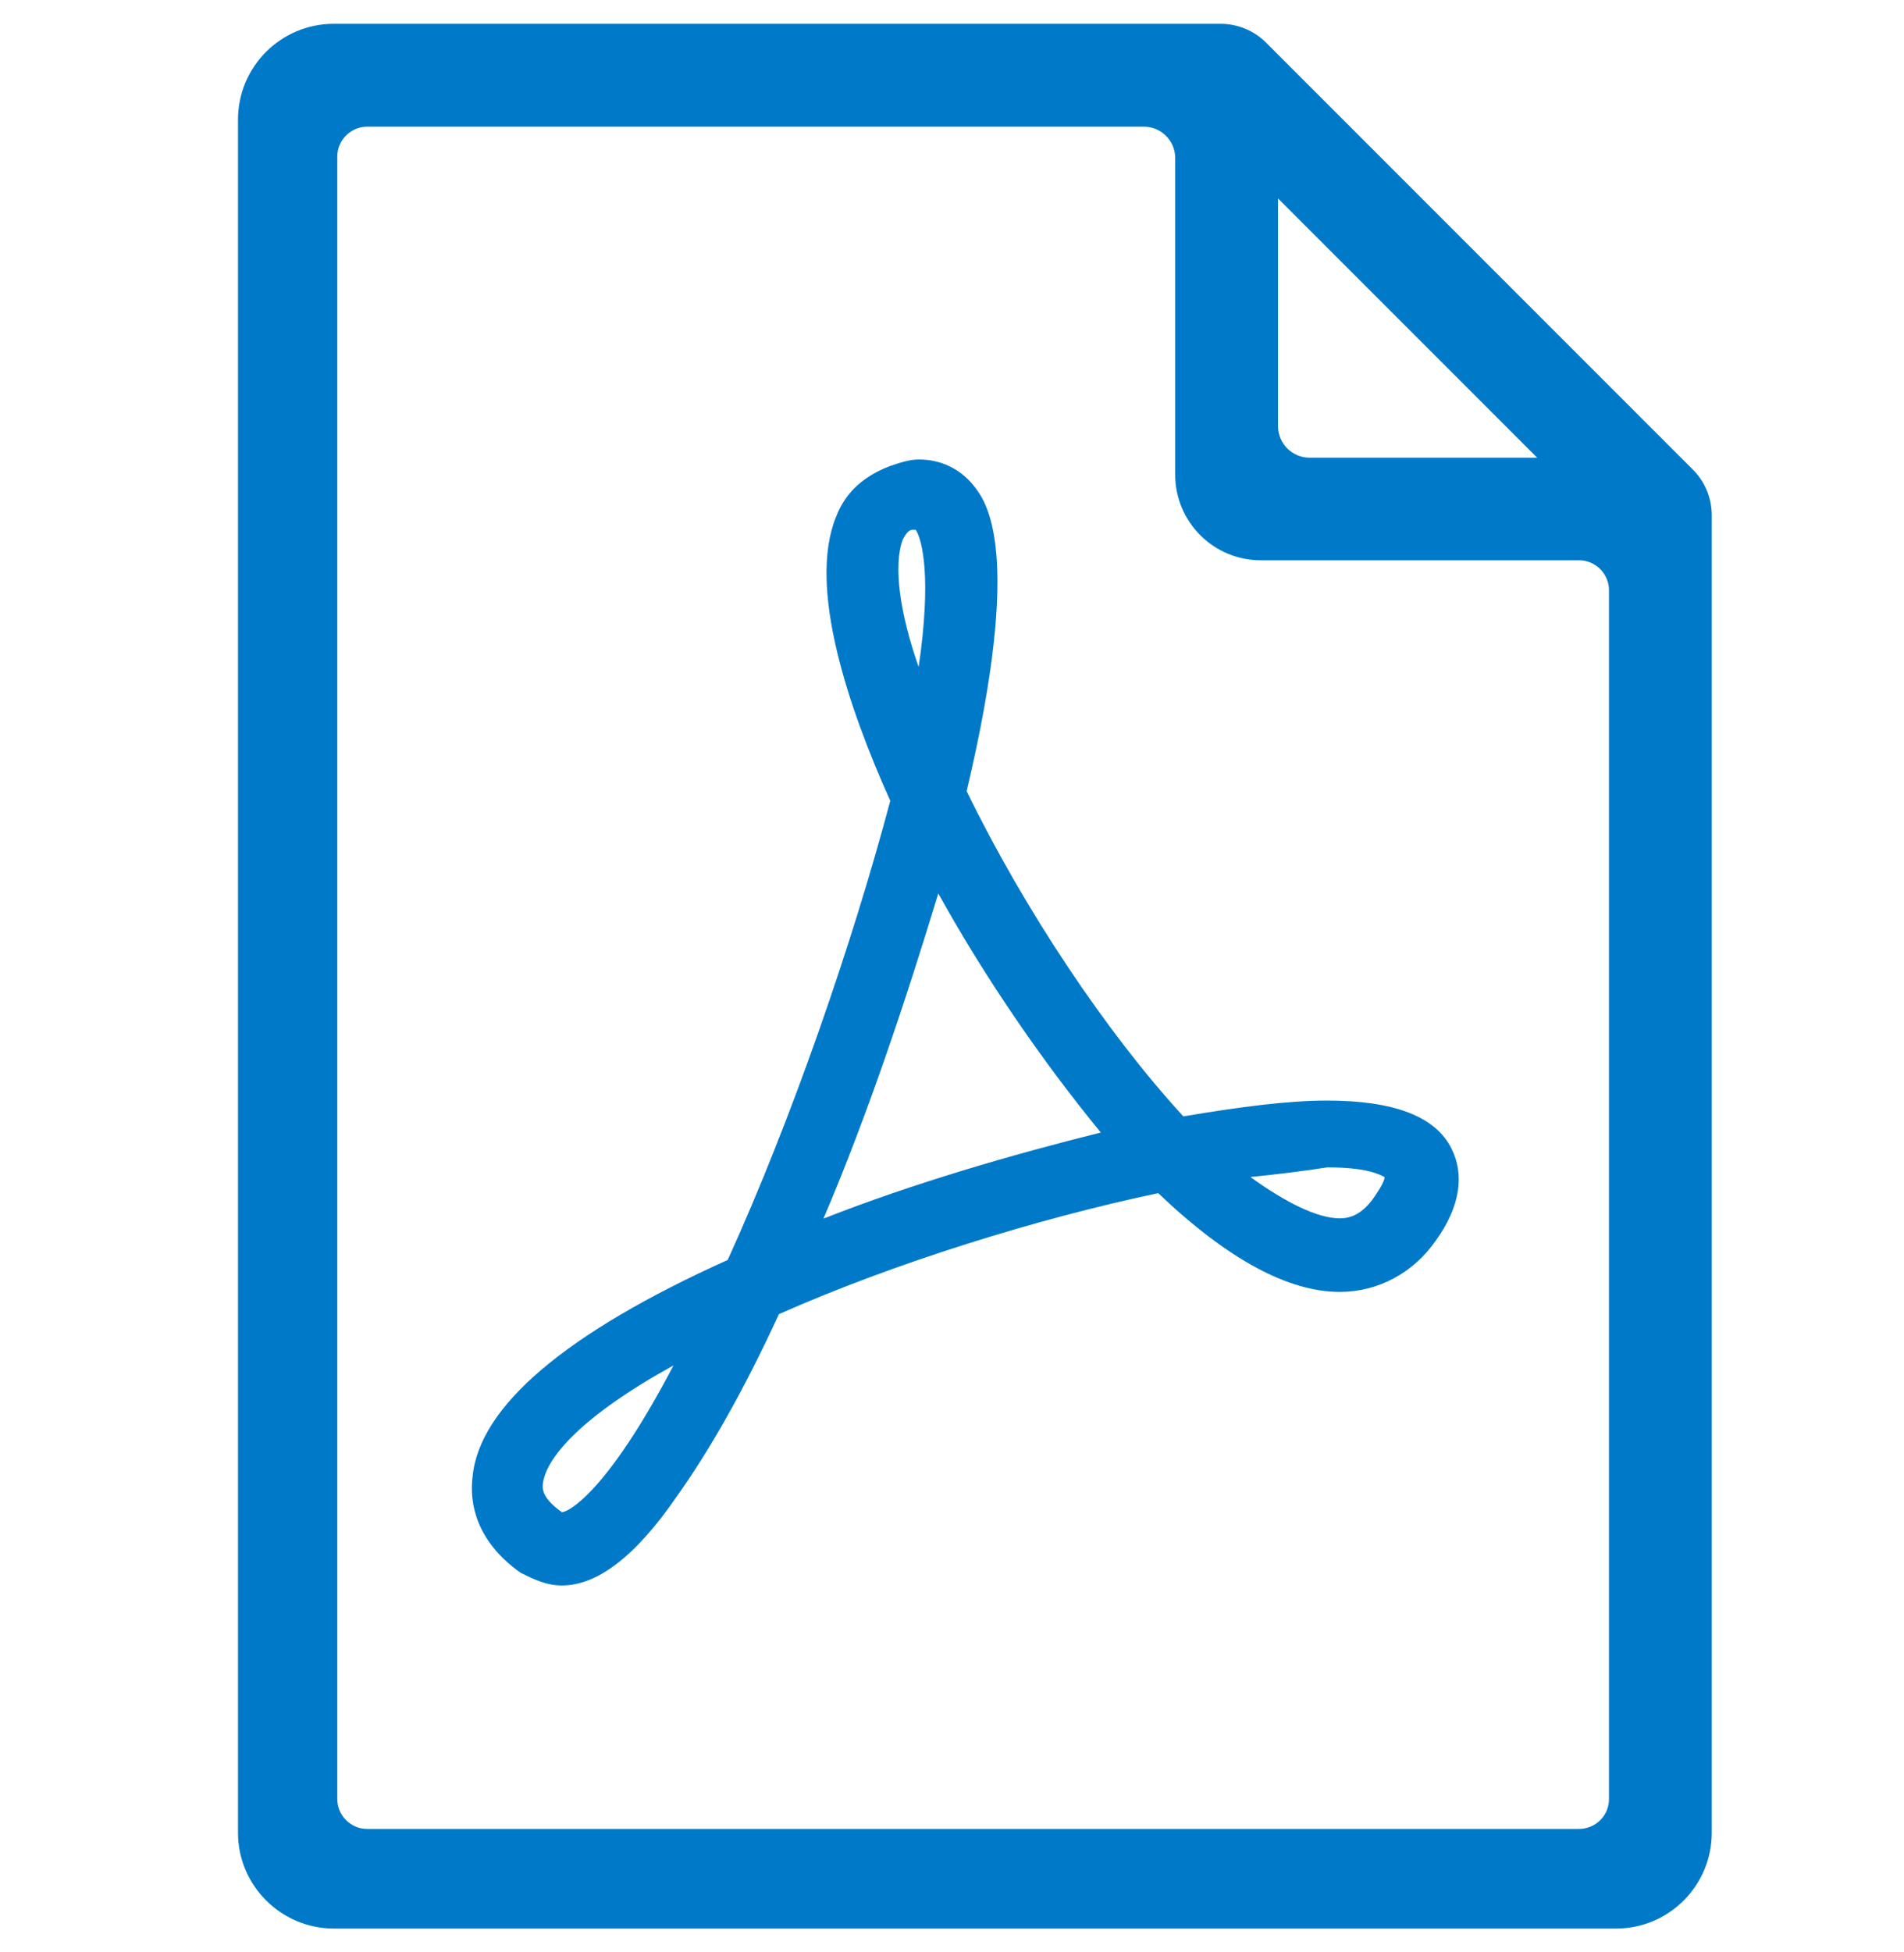 <svg width="40" height="41" viewBox="0 0 40 41" fill="none" xmlns="http://www.w3.org/2000/svg">
<path d="M5 38.488V2.512C5 1.404 5.898 0.5 7.012 0.5H25.643C26 0.5 26.344 0.642 26.597 0.894L35.568 9.865C35.82 10.117 35.961 10.462 35.961 10.818V38.488C35.961 39.596 35.063 40.5 33.949 40.5H7.018C5.904 40.5 5 39.596 5 38.488ZM33.802 37.78V12.394C33.802 12.049 33.519 11.766 33.174 11.766H26.486C25.495 11.766 24.689 10.96 24.689 9.969V3.318C24.689 2.955 24.394 2.66 24.031 2.66H7.713C7.369 2.66 7.086 2.943 7.086 3.287V37.78C7.086 38.125 7.369 38.408 7.713 38.408H33.168C33.519 38.408 33.802 38.131 33.802 37.78ZM32.294 9.612L26.849 4.167V8.948C26.849 9.317 27.15 9.612 27.513 9.612H32.294ZM11.805 33.295C11.473 33.295 11.202 33.16 10.931 33.024C9.99 32.354 9.861 31.554 9.928 31.012C10.064 29.542 11.873 27.997 15.288 26.459C16.629 23.512 17.903 19.826 18.703 16.817C17.829 14.873 16.961 12.332 17.564 10.855C17.767 10.32 18.167 9.988 18.703 9.785C18.906 9.717 19.102 9.649 19.305 9.649C19.773 9.649 20.173 9.852 20.444 10.185C20.714 10.517 21.514 11.526 20.308 16.614C21.514 19.094 23.256 21.703 24.861 23.444C26.067 23.241 27.07 23.112 27.876 23.112C29.285 23.112 30.153 23.444 30.491 24.115C30.762 24.65 30.694 25.321 30.159 26.059C29.692 26.73 28.953 27.13 28.147 27.13C27.076 27.13 25.803 26.459 24.332 25.056C21.791 25.591 18.776 26.527 16.364 27.597C15.626 29.203 14.894 30.477 14.223 31.418C13.35 32.692 12.543 33.295 11.805 33.295ZM14.149 28.674C12.205 29.745 11.473 30.618 11.405 31.154C11.405 31.221 11.337 31.424 11.805 31.757C11.94 31.751 12.746 31.351 14.149 28.674ZM26.27 24.718C27.009 25.253 27.68 25.585 28.147 25.585C28.35 25.585 28.615 25.518 28.885 25.118C29.021 24.915 29.088 24.785 29.088 24.718C28.953 24.65 28.689 24.515 27.883 24.515C27.409 24.589 26.873 24.656 26.27 24.718ZM19.712 18.762C19.041 20.971 18.241 23.383 17.3 25.591C19.176 24.853 21.25 24.25 23.126 23.783C21.92 22.312 20.714 20.571 19.712 18.762ZM19.238 11.126H19.17C19.102 11.126 19.035 11.194 18.967 11.329C18.764 11.864 18.899 12.867 19.299 14.006C19.576 12.129 19.373 11.329 19.238 11.126Z" fill="#0079C8"/>
</svg>
